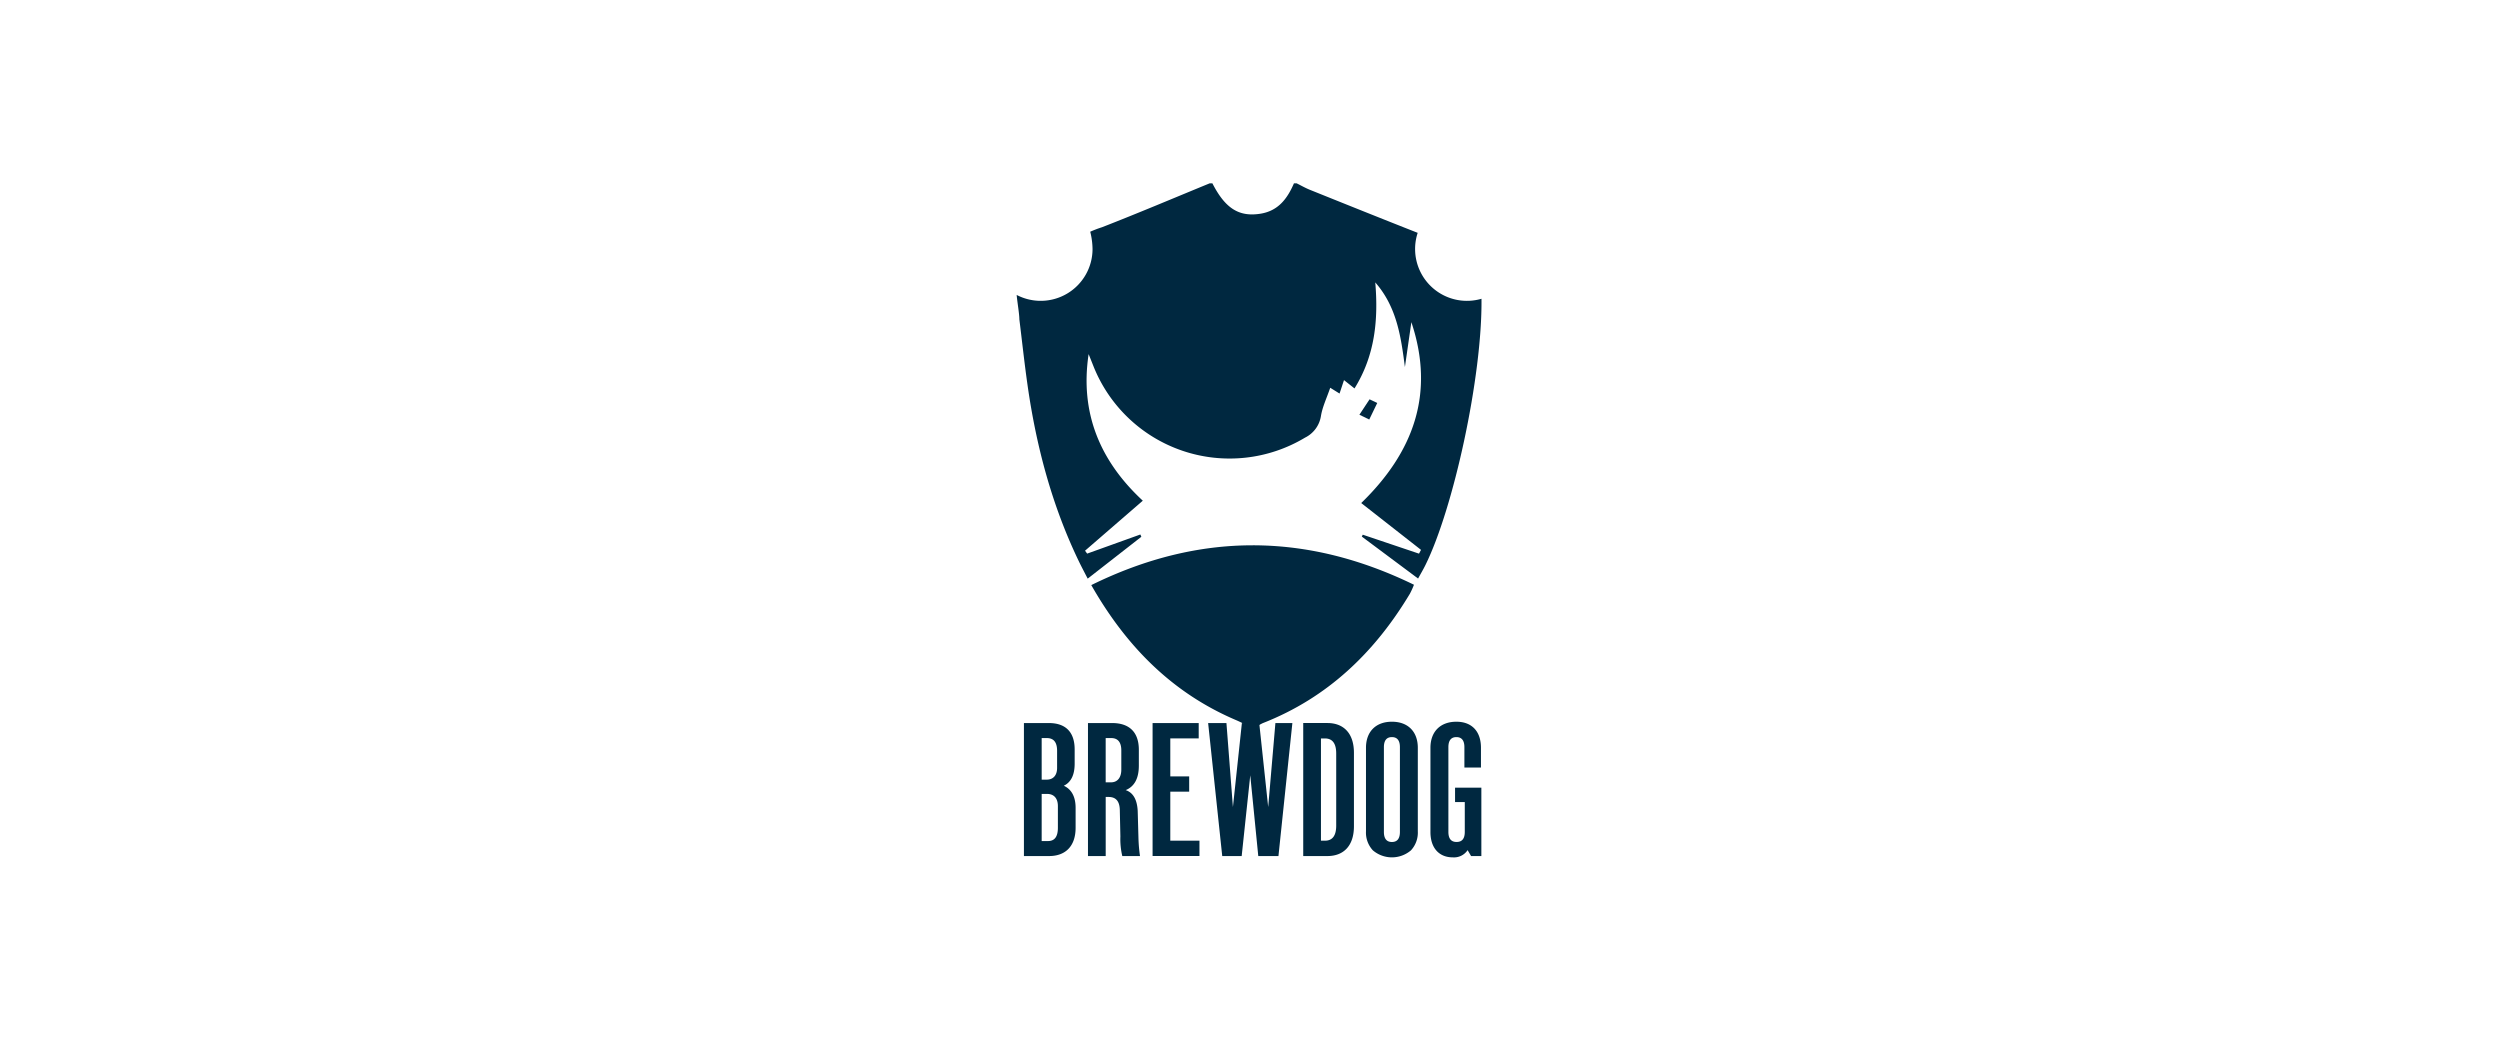 <svg xmlns="http://www.w3.org/2000/svg" xmlns:xlink="http://www.w3.org/1999/xlink" width="600" height="250" viewBox="0 0 600 250"><defs><clipPath id="clip-brewdog-black_1"><rect width="600" height="250"></rect></clipPath></defs><g id="brewdog-black_1" data-name="brewdog-black &#x2013; 1" clip-path="url(#clip-brewdog-black_1)"><g id="Group_2046" data-name="Group 2046" transform="translate(-292.075 -114.999)"><path id="logo" d="M646.542,424.907h2.471V408.492H642.7v3.464h2.334v7.158c0,1.6-.641,2.417-1.967,2.417s-1.967-.822-1.967-2.417V398.78c0-1.6.641-2.418,1.921-2.418s1.922.822,1.922,2.418v4.878h3.976v-4.742c0-3.829-2.1-6.246-5.9-6.246-3.888,0-6.225,2.418-6.225,6.246v20.245c0,3.83,2.1,6.062,5.353,6.062a3.937,3.937,0,0,0,3.57-1.732l.825,1.416ZM625.624,398.78c0-1.6.641-2.418,1.922-2.418s1.921.822,1.921,2.418v20.337c0,1.6-.639,2.417-1.921,2.417s-1.922-.822-1.922-2.417Zm6.494,24.759a6.254,6.254,0,0,0,1.644-4.56v-20.06c0-3.832-2.326-6.249-6.216-6.249s-6.223,2.418-6.223,6.246v20.061a6.268,6.268,0,0,0,1.648,4.559,7.047,7.047,0,0,0,9.15,0l0,0Zm-21.6-26.856h.959c1.786,0,2.7,1.187,2.7,3.608v17.321c0,2.418-.915,3.608-2.7,3.608h-.959Zm1.555,28.225c3.8,0,6.359-2.369,6.359-7.158V400.142c0-4.787-2.562-7.158-6.359-7.158h-5.812v31.923Zm-11.758,0,3.341-31.918h-4.073l-1.732,20.155L595.7,392.989h-4.162l-2.151,20.155-1.556-20.155h-4.393l3.384,31.918h4.668l2.059-19.376,1.923,19.378h4.849Zm-18.956,0v-3.693h-7V409.45h4.53V405.8h-4.53v-9.12h6.817v-3.694H570.107v31.918h11.255Zm-14.273,0a37.9,37.9,0,0,1-.366-4.149l-.184-6.656c-.137-2.742-1.1-4.424-2.886-5.017q3.159-1.3,3.158-5.882v-3.785c0-4.514-2.562-6.43-6.405-6.43H554.6v31.919h4.255V410.728h.687c1.785,0,2.654,1.047,2.7,3.146l.138,6.337a17.537,17.537,0,0,0,.457,4.7h4.252Zm-8.235-28.316h1.326c1.6,0,2.425,1,2.425,2.965v4.605c0,1.96-.96,3.055-2.469,3.055h-1.282ZM543.489,410h1.328c1.6,0,2.562,1.049,2.562,2.918v5.2c0,2.143-.778,3.191-2.378,3.191h-1.512Zm0-13.406h1.23c1.648,0,2.471,1,2.471,3.055v4.1c0,1.779-.915,2.827-2.514,2.827h-1.186Zm1.785,28.315c3.844,0,6.359-2.28,6.359-6.793v-4.742c0-2.69-.96-4.474-2.836-5.34,1.732-.822,2.608-2.6,2.608-5.289v-3.415c0-4.514-2.516-6.339-6.176-6.339h-6v31.918Z" transform="translate(-1.412 -104.458)" fill="#002840"></path><g id="Group_2045" data-name="Group 2045" transform="translate(536.075 159)"><path id="Path_2486" data-name="Path 2486" d="M631.7,174.76a12.412,12.412,0,0,1,.62-3.88c-7.9-3.105-18.078-7.187-25.876-10.328-1.088-.438-2.113-1.031-3.167-1.552h-.653c-1.568,3.642-3.74,6.594-8.015,7.285-5.15.832-8.466-1.234-11.56-7.285h-.653c-8.6,3.531-17.166,7.16-25.83,10.533a27.114,27.114,0,0,0-2.836,1.079,17.749,17.749,0,0,1,.553,4.147,12.441,12.441,0,0,1-18.207,11.025c.147,1.741.644,4.542.644,5.84.648,5.255,1.214,10.522,1.959,15.765,2.092,14.706,5.86,28.936,12.341,42.368.608,1.26,1.268,2.494,2.1,4.116L566,243.827l-.24-.551-12.77,4.592-.507-.7,13.863-12c-10.28-9.533-15.121-21.069-13-35.184q.574,1.439,1.148,2.878a35.167,35.167,0,0,0,50.789,17.169,6.984,6.984,0,0,0,3.823-5.21c.364-2.2,1.382-4.288,2.225-6.761l2.235,1.391,1.07-3.228,2.52,2c4.943-7.947,5.736-16.5,4.986-25.447,5.183,5.927,6.167,13.037,7.113,20.314q.776-5.386,1.55-10.771c5.744,17.163.466,31.286-12.034,43.41l14.35,11.239-.482.907-13.5-4.55-.231.451,13.508,10.073c.617-1.124,1.2-2.108,1.709-3.13,6.759-13.592,13.713-45.265,13.508-64.017A12.442,12.442,0,0,1,631.7,174.76Z" transform="translate(-536.075 -159)" fill="#002840"></path><path id="Path_2487" data-name="Path 2487" d="M568.458,325.65c8.281,14.537,19.29,25.82,34.731,32.4,1.181.5,2.314,1.12,3.469,1.684h1.305a12.326,12.326,0,0,1,1.651-.952c15.533-6.081,26.85-16.953,35.314-31.064a18.979,18.979,0,0,0,.973-2.151C620.013,312.963,594.357,312.9,568.458,325.65Z" transform="translate(-550.551 -229.229)" fill="#002840"></path><path id="Path_2488" data-name="Path 2488" d="M689.11,253.619l-1.838-.882-2.44,3.7,2.362,1.151Z" transform="translate(-602.574 -200.903)" fill="#002840"></path></g></g><rect id="Rectangle_1713" data-name="Rectangle 1713" width="600" height="250" fill="none"></rect></g></svg>